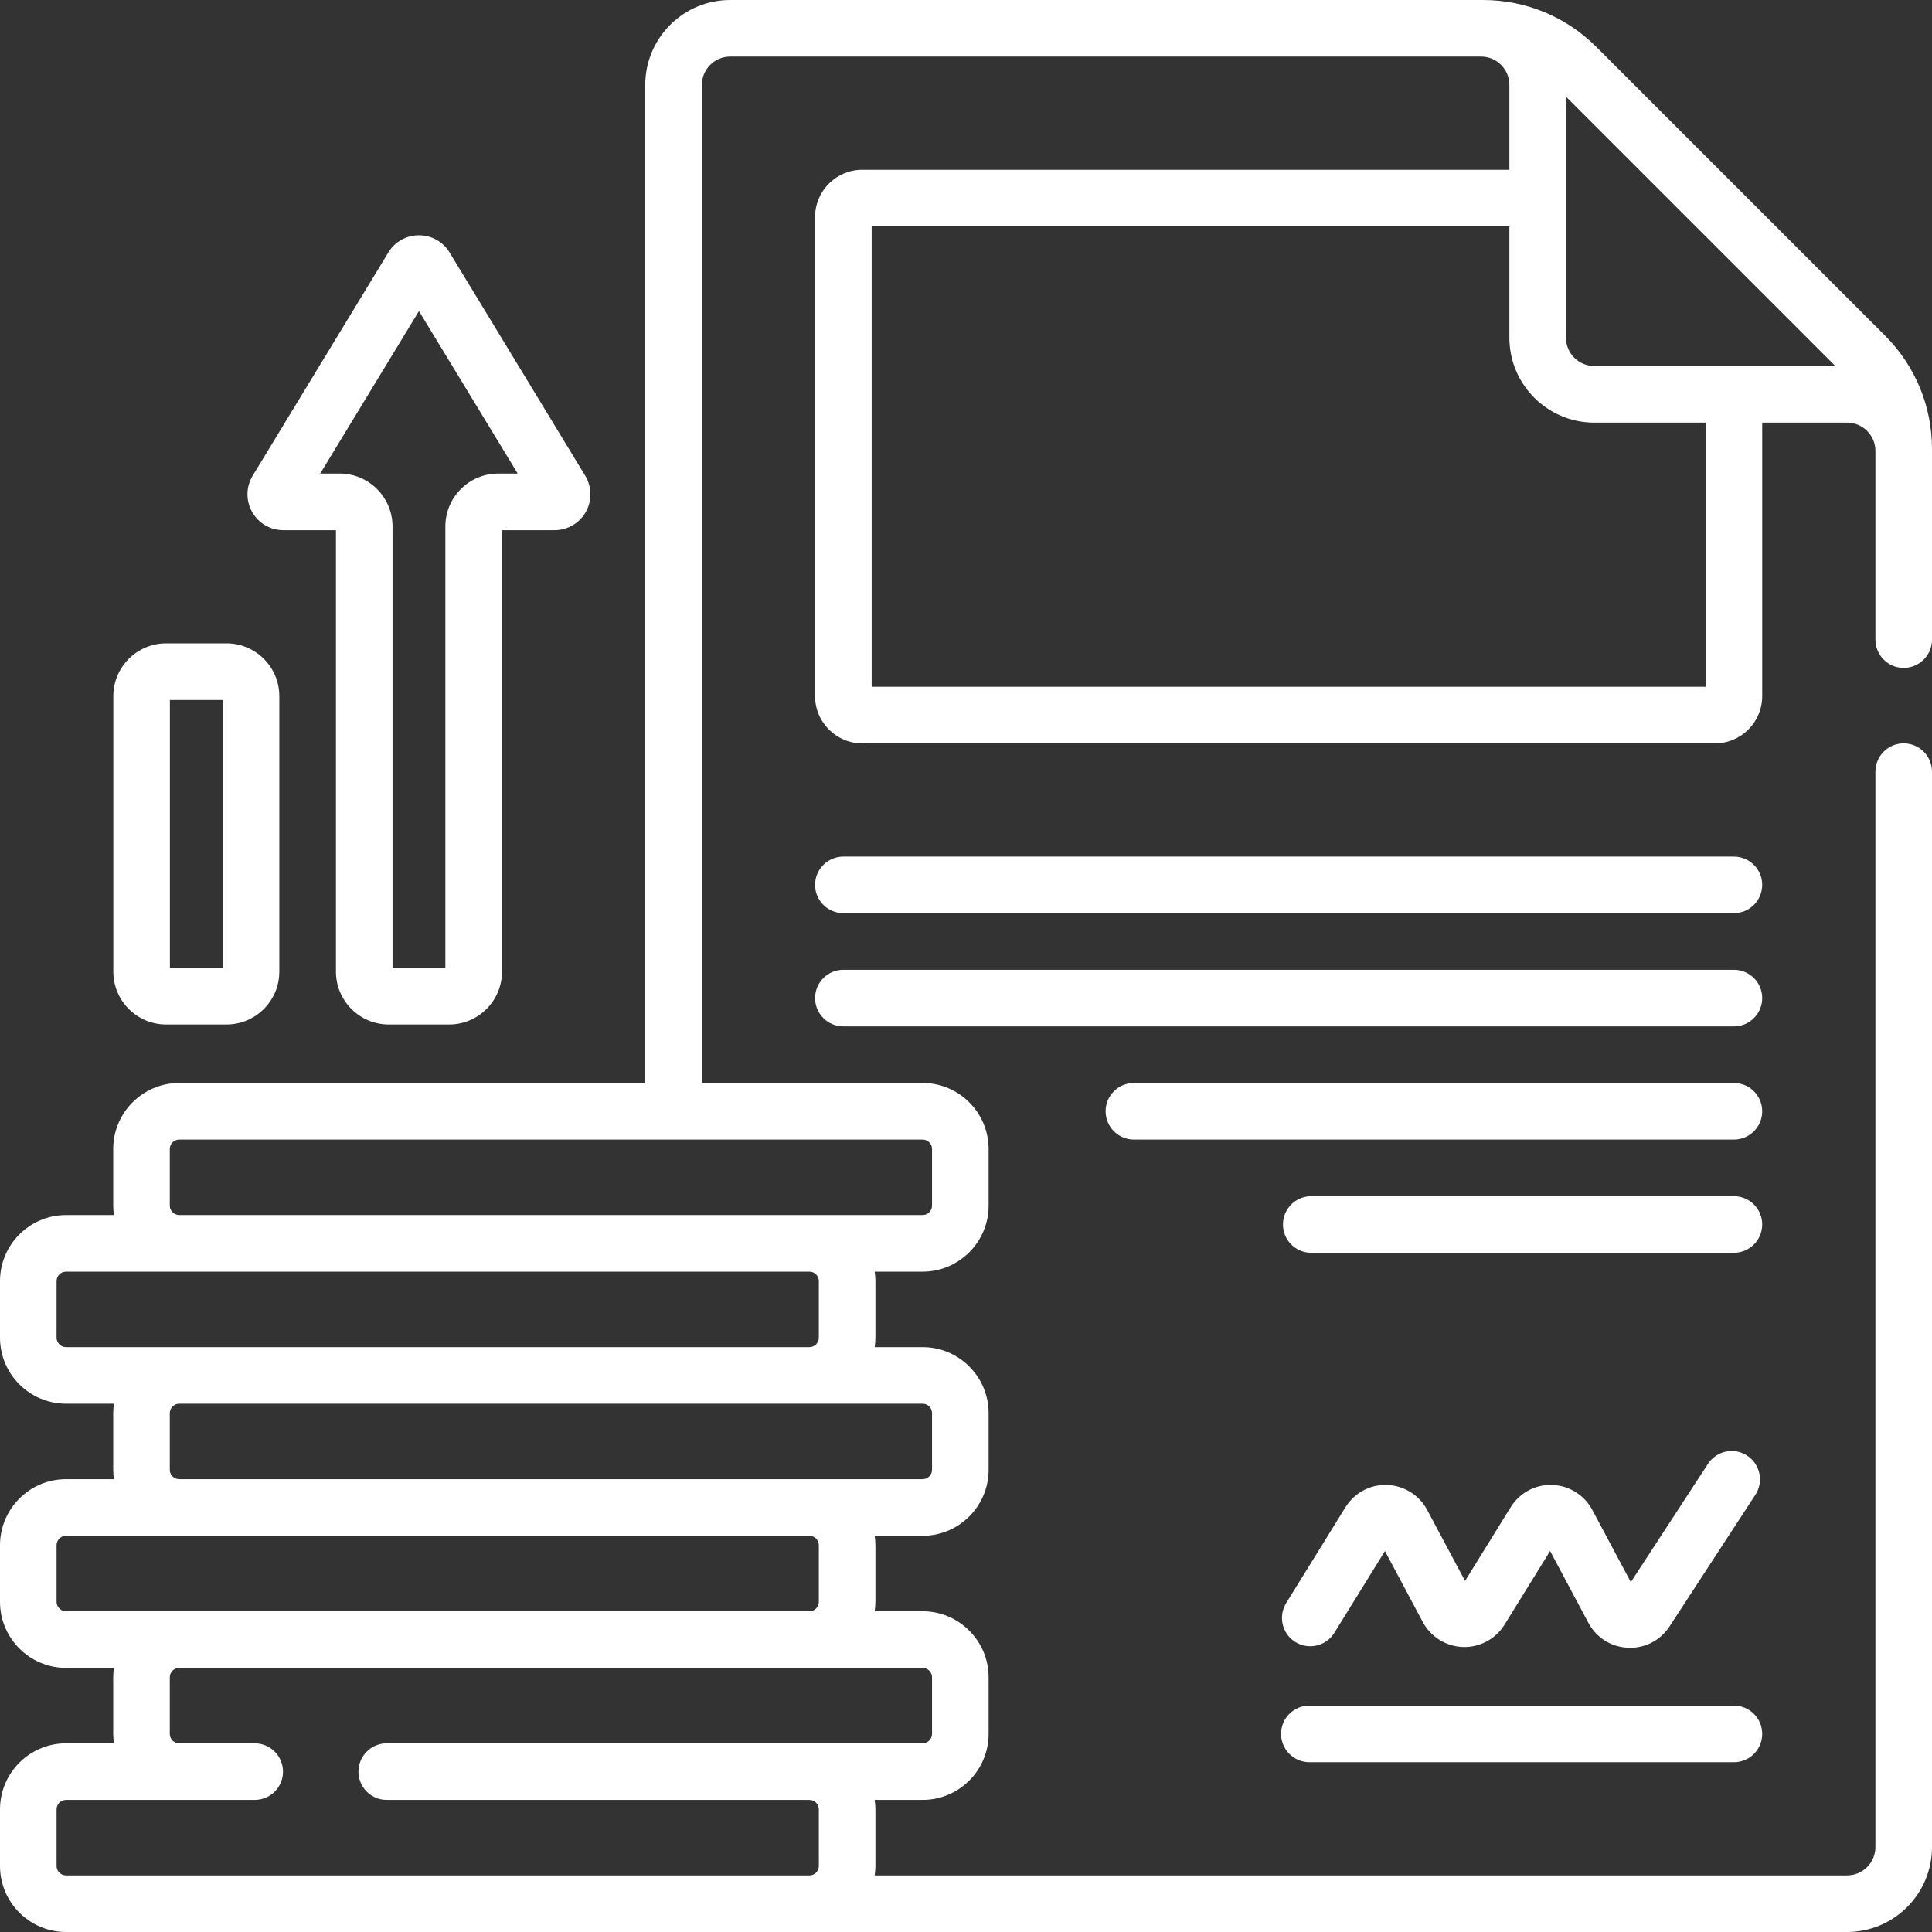 <?xml version="1.0" encoding="UTF-8"?> <svg xmlns="http://www.w3.org/2000/svg" width="52" height="52" viewBox="0 0 52 52" fill="none"><rect x="0" y="0" width="52" height="52" fill="#333333" stroke="none"/> <path d="M7.626 14.27H9.042V26.152C9.042 26.936 9.68 27.574 10.464 27.574H12.089C12.873 27.574 13.511 26.936 13.511 26.152V14.27H14.927C15.275 14.27 15.597 14.081 15.768 13.778C15.938 13.474 15.932 13.101 15.751 12.804L12.101 6.796C11.924 6.506 11.616 6.333 11.276 6.333C10.936 6.333 10.628 6.506 10.451 6.796L10.452 6.796L6.801 12.804C6.62 13.101 6.614 13.474 6.785 13.778C6.955 14.081 7.277 14.27 7.626 14.27ZM11.754 7.587C11.753 7.588 11.753 7.588 11.753 7.588L11.754 7.587ZM11.276 8.373L13.934 12.746H13.409C12.625 12.746 11.987 13.384 11.987 14.168V26.051H10.565V14.168C10.565 13.384 9.927 12.746 9.143 12.746H8.619L11.276 8.373Z" fill="white"></path> <path d="M4.471 27.574H6.096C6.88 27.574 7.518 26.936 7.518 26.152V18.738C7.518 17.954 6.88 17.316 6.096 17.316H4.471C3.687 17.316 3.05 17.954 3.05 18.738V26.152C3.05 26.936 3.687 27.574 4.471 27.574V27.574ZM4.573 18.84H5.995V26.051H4.573V18.84Z" fill="white"></path> <path d="M50.736 9.033L42.967 1.264C42.151 0.449 41.067 0 39.914 0H19.652C18.392 0 17.367 1.025 17.367 2.285V29.148H4.824C3.844 29.148 3.047 29.946 3.047 30.926V32.449C3.047 32.536 3.055 32.62 3.067 32.703H1.777C0.797 32.703 0 33.501 0 34.48V36.004C0 36.984 0.797 37.781 1.777 37.781H3.067C3.055 37.864 3.047 37.949 3.047 38.035V39.559C3.047 39.645 3.055 39.729 3.067 39.812H1.777C0.797 39.812 0 40.61 0 41.59V43.113C0 44.093 0.797 44.891 1.777 44.891H3.067C3.055 44.974 3.047 45.058 3.047 45.145V46.668C3.047 46.754 3.055 46.839 3.067 46.922H1.777C0.797 46.922 0 47.719 0 48.699V50.223C0 51.203 0.797 52 1.777 52H49.715C50.975 52 52 50.975 52 49.715V20.77C52 20.349 51.659 20.008 51.238 20.008C50.818 20.008 50.477 20.349 50.477 20.77V49.715C50.477 50.135 50.135 50.477 49.715 50.477H23.542C23.554 50.393 23.562 50.309 23.562 50.223V48.699C23.562 48.613 23.554 48.529 23.542 48.445H24.832C25.812 48.445 26.609 47.648 26.609 46.668V45.145C26.609 44.165 25.812 43.367 24.832 43.367H23.542C23.554 43.284 23.562 43.2 23.562 43.113V41.59C23.562 41.503 23.554 41.419 23.542 41.336H24.832C25.812 41.336 26.609 40.539 26.609 39.559V38.035C26.609 37.055 25.812 36.258 24.832 36.258H23.542C23.554 36.175 23.562 36.09 23.562 36.004V34.48C23.562 34.394 23.554 34.31 23.542 34.227H24.832C25.812 34.227 26.609 33.429 26.609 32.449V30.926C26.609 29.946 25.812 29.148 24.832 29.148H18.891V2.285C18.891 1.865 19.232 1.523 19.652 1.523H39.864C40.283 1.523 40.625 1.865 40.625 2.284V4.57H23.207C22.507 4.57 21.938 5.14 21.938 5.84V18.738C21.938 19.438 22.507 20.008 23.207 20.008H46.16C46.86 20.008 47.43 19.438 47.43 18.738V11.375H49.715C50.135 11.375 50.477 11.717 50.477 12.137V12.898V17.215C50.477 17.636 50.818 17.977 51.238 17.977C51.659 17.977 52 17.636 52 17.215V12.086C52 10.933 51.551 9.849 50.736 9.033ZM25.086 45.145V46.668C25.086 46.808 24.972 46.922 24.832 46.922H10.41C9.989 46.922 9.648 47.263 9.648 47.684C9.648 48.104 9.989 48.445 10.41 48.445H21.785C21.925 48.445 22.039 48.559 22.039 48.699V50.223C22.039 50.363 21.925 50.477 21.785 50.477H1.777C1.637 50.477 1.523 50.363 1.523 50.223V48.699C1.523 48.559 1.637 48.445 1.777 48.445H6.855C7.276 48.445 7.617 48.104 7.617 47.684C7.617 47.263 7.276 46.922 6.855 46.922H4.824C4.684 46.922 4.57 46.808 4.57 46.668V45.145C4.57 45.005 4.684 44.891 4.824 44.891H21.785H24.832C24.972 44.891 25.086 45.005 25.086 45.145ZM22.039 41.59V43.113C22.039 43.253 21.925 43.367 21.785 43.367H1.777C1.637 43.367 1.523 43.253 1.523 43.113V41.59C1.523 41.45 1.637 41.336 1.777 41.336H4.824H21.785C21.925 41.336 22.039 41.45 22.039 41.59ZM25.086 38.035V39.559C25.086 39.699 24.972 39.812 24.832 39.812H4.824C4.684 39.812 4.57 39.699 4.57 39.559V38.035C4.57 37.895 4.684 37.781 4.824 37.781H24.832C24.972 37.781 25.086 37.895 25.086 38.035ZM22.039 34.48V36.004C22.039 36.144 21.925 36.258 21.785 36.258H1.777C1.637 36.258 1.523 36.144 1.523 36.004V34.48C1.523 34.34 1.637 34.227 1.777 34.227H21.785C21.925 34.227 22.039 34.34 22.039 34.48ZM25.086 30.926V32.449C25.086 32.589 24.972 32.703 24.832 32.703H4.824C4.684 32.703 4.57 32.589 4.57 32.449V30.926C4.57 30.786 4.684 30.672 4.824 30.672H24.832C24.972 30.672 25.086 30.786 25.086 30.926ZM49.399 9.852H42.91C42.49 9.852 42.148 9.51 42.148 9.09V2.601L49.399 9.852ZM45.906 18.484H23.461V6.094H40.625V9.09C40.625 10.35 41.65 11.375 42.91 11.375H45.906V18.484Z" fill="white"></path> <path d="M35.242 47.43H46.668C47.089 47.43 47.43 47.089 47.43 46.668C47.43 46.247 47.089 45.906 46.668 45.906H35.242C34.822 45.906 34.48 46.247 34.48 46.668C34.48 47.089 34.822 47.43 35.242 47.43Z" fill="white"></path> <path d="M34.865 44.195C35.223 44.416 35.693 44.305 35.914 43.948L37.276 41.746L38.295 43.658C38.509 44.057 38.922 44.314 39.375 44.329C39.827 44.344 40.257 44.113 40.495 43.728L41.721 41.745L42.752 43.679C42.966 44.079 43.364 44.33 43.817 44.349C43.836 44.35 43.855 44.351 43.874 44.351C44.305 44.351 44.699 44.138 44.936 43.775L47.246 40.232C47.476 39.88 47.377 39.408 47.024 39.178C46.672 38.948 46.2 39.047 45.97 39.4L43.894 42.583L42.857 40.639C42.644 40.239 42.231 39.982 41.778 39.968C41.324 39.949 40.896 40.183 40.658 40.569L39.432 42.551L38.412 40.639C38.199 40.239 37.785 39.982 37.332 39.968C36.879 39.949 36.45 40.184 36.212 40.569L34.618 43.146C34.397 43.504 34.508 43.974 34.865 44.195V44.195Z" fill="white"></path> <path d="M46.668 32.195H35.293C34.872 32.195 34.531 32.536 34.531 32.957C34.531 33.378 34.872 33.719 35.293 33.719H46.668C47.089 33.719 47.43 33.378 47.43 32.957C47.43 32.536 47.089 32.195 46.668 32.195Z" fill="white"></path> <path d="M46.668 29.148H30.52C30.099 29.148 29.758 29.489 29.758 29.91C29.758 30.331 30.099 30.672 30.52 30.672H46.668C47.089 30.672 47.43 30.331 47.43 29.91C47.43 29.489 47.089 29.148 46.668 29.148Z" fill="white"></path> <path d="M46.668 26.102H22.699C22.279 26.102 21.938 26.442 21.938 26.863C21.938 27.284 22.279 27.625 22.699 27.625H46.668C47.089 27.625 47.43 27.284 47.43 26.863C47.43 26.442 47.089 26.102 46.668 26.102Z" fill="white"></path> <path d="M46.668 23.055H22.699C22.279 23.055 21.938 23.396 21.938 23.816C21.938 24.237 22.279 24.578 22.699 24.578H46.668C47.089 24.578 47.43 24.237 47.43 23.816C47.43 23.396 47.089 23.055 46.668 23.055Z" fill="white"></path> </svg> 
